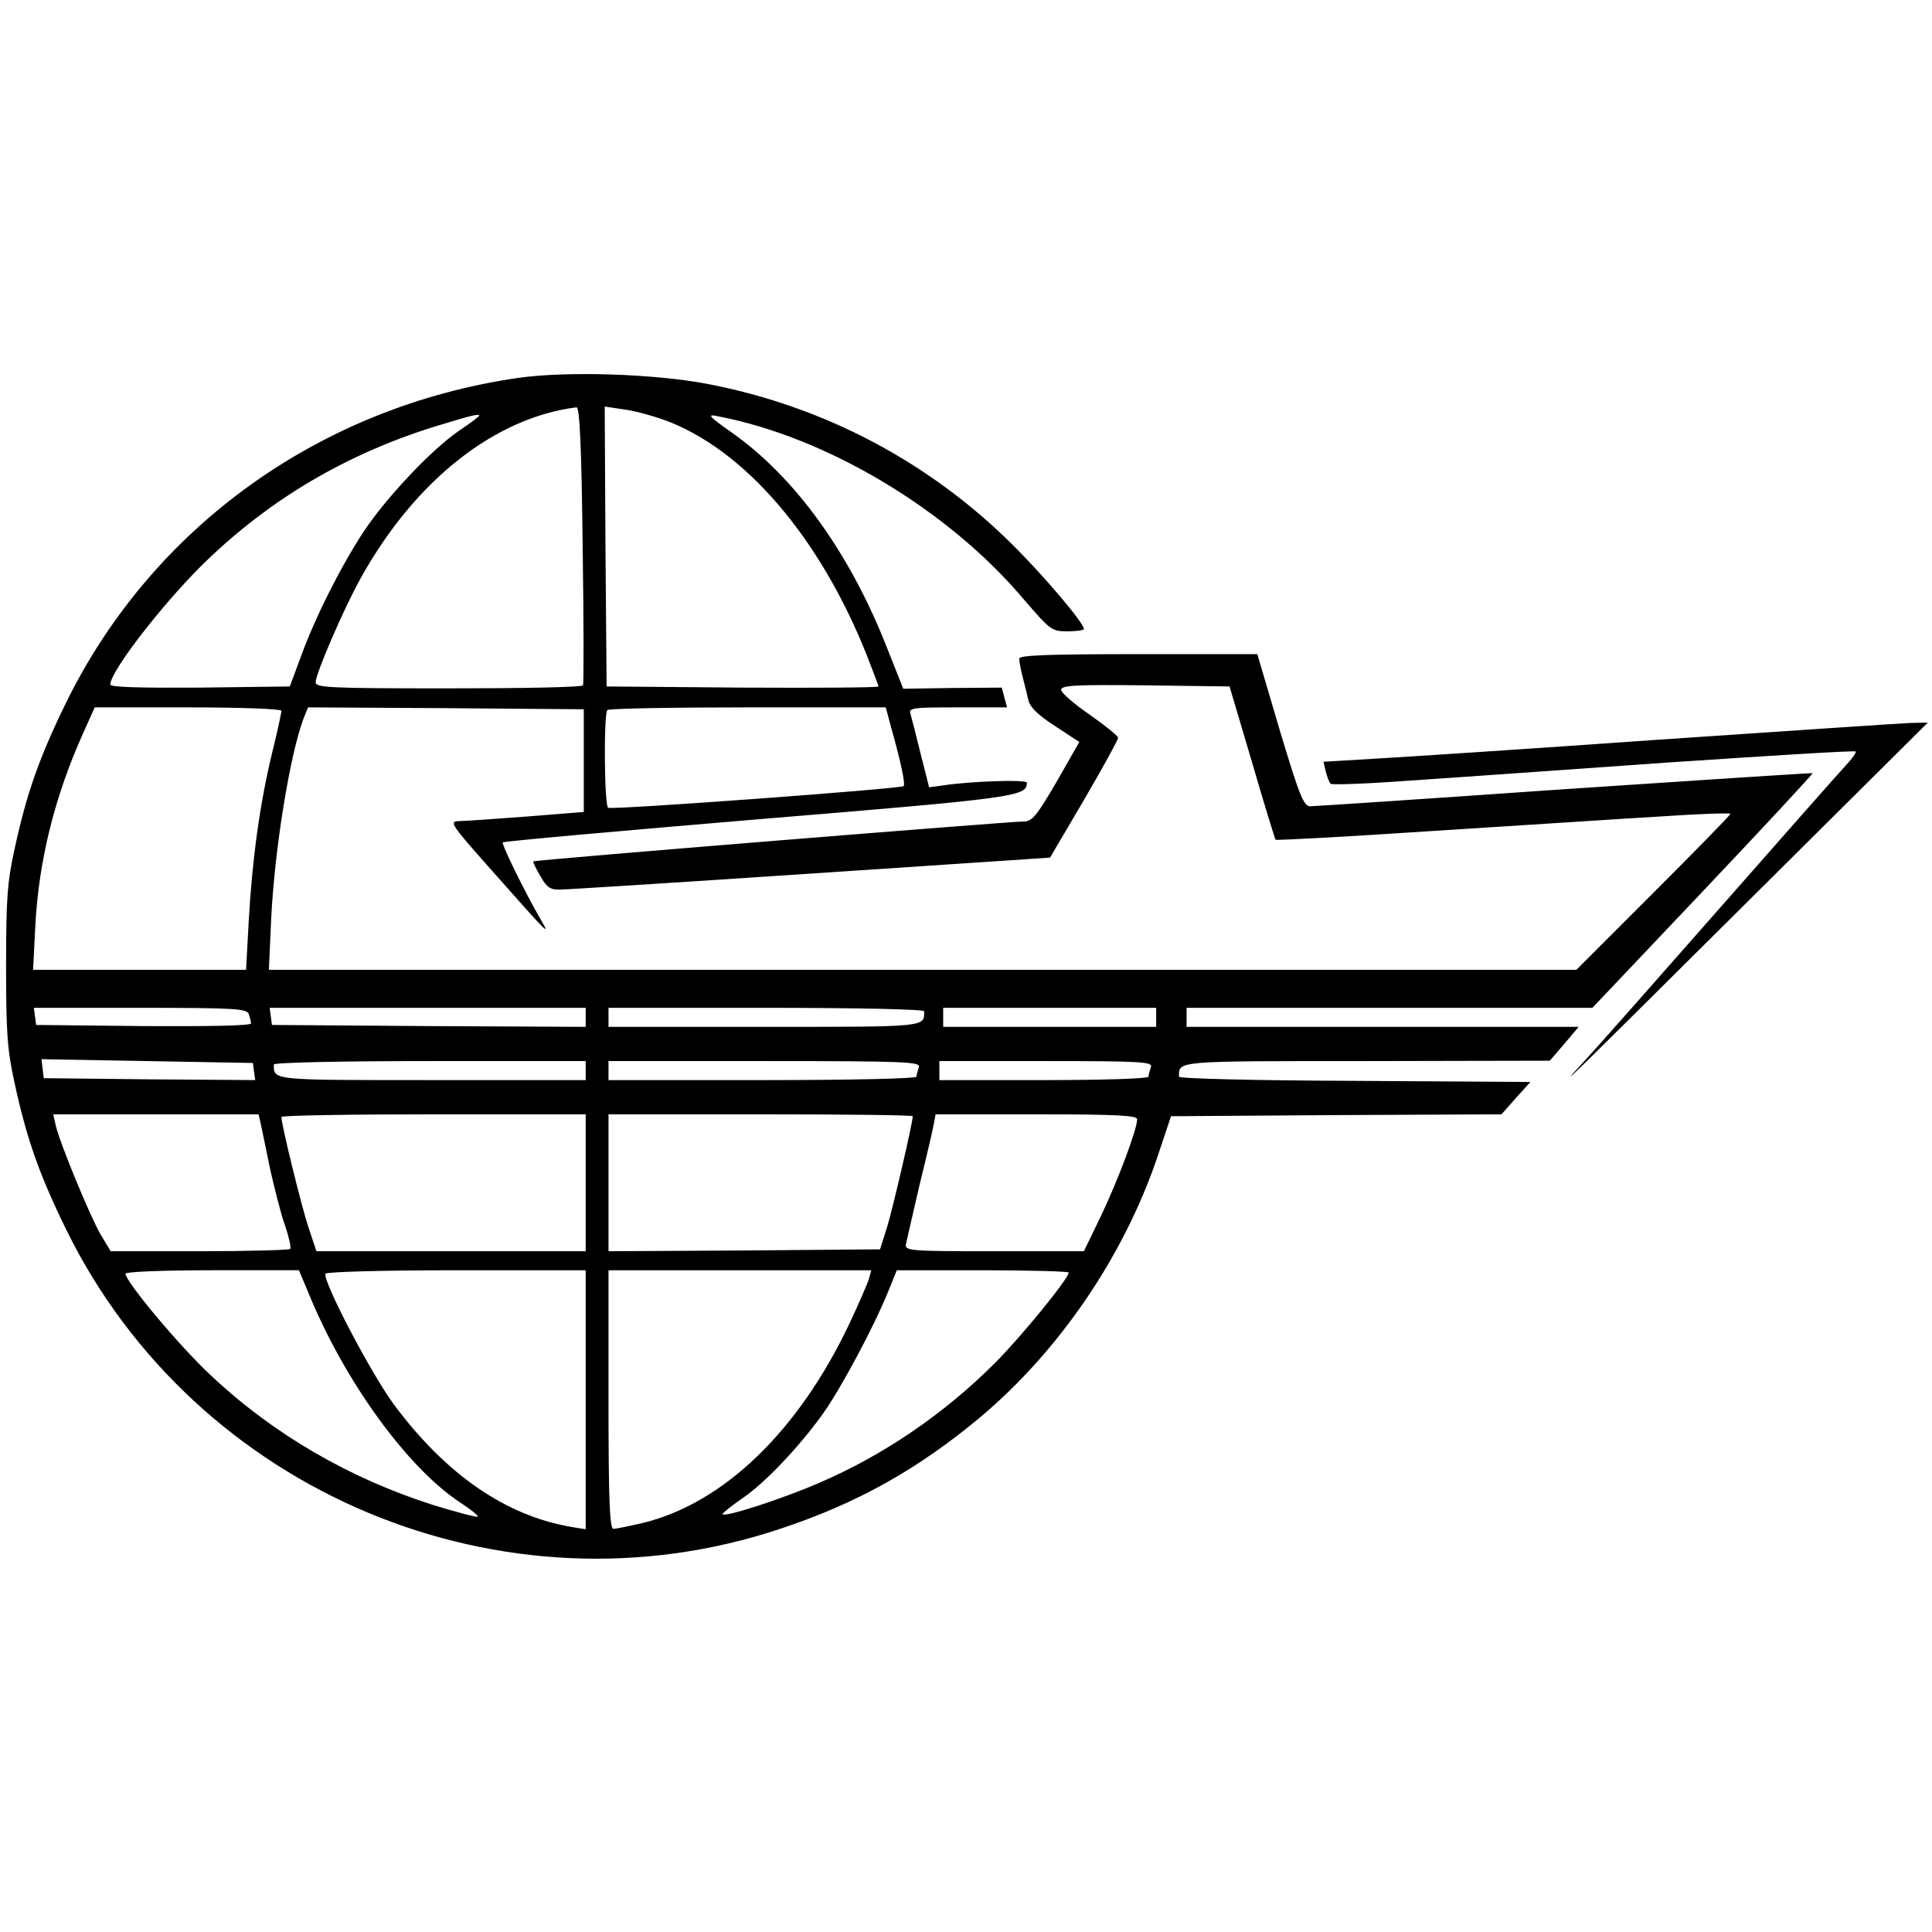 <?xml version="1.0" standalone="no"?>
<!DOCTYPE svg PUBLIC "-//W3C//DTD SVG 20010904//EN"
 "http://www.w3.org/TR/2001/REC-SVG-20010904/DTD/svg10.dtd">
<svg version="1.0" xmlns="http://www.w3.org/2000/svg"
 width="508pt" height="508pt" viewBox="0 0 508 508"
 preserveAspectRatio="xMidYMid meet">
<g transform="translate(0,508) scale(0.1,-0.1)"
fill="#000000" stroke="none">
<path d="M1360 4086 c-519 -76 -958 -391 -1185 -851 -71 -145 -105 -240 -137
-389 -19 -86 -22 -132 -22 -306 0 -174 3 -220 22 -306 32 -149 66 -244 137
-389 340 -690 1148 -1028 1876 -785 203 67 363 157 527 294 209 176 379 426
467 689 l34 102 435 3 434 2 38 43 38 42 -462 3 c-268 1 -462 6 -462 11 0 42
-13 41 494 41 l481 1 38 44 38 45 -515 0 -516 0 0 25 0 25 534 0 533 0 291
307 c160 169 290 309 288 310 -1 1 -294 -18 -651 -42 -358 -25 -659 -45 -670
-45 -17 0 -28 27 -80 200 l-59 200 -313 0 c-244 0 -313 -3 -313 -12 0 -7 4
-29 9 -48 5 -19 12 -47 15 -61 4 -18 25 -39 70 -68 l64 -42 -60 -105 c-52 -89
-64 -104 -86 -104 -38 0 -1287 -101 -1290 -105 -1 -1 7 -19 19 -39 17 -30 27
-36 52 -35 18 0 315 19 660 42 l628 42 90 153 c49 84 89 157 89 162 0 5 -34
32 -75 61 -41 28 -75 58 -75 65 0 12 37 14 221 12 l222 -3 59 -199 c32 -110
60 -201 62 -204 3 -2 188 8 413 23 224 14 492 32 596 38 103 7 187 10 187 7 0
-3 -91 -96 -203 -208 l-202 -202 -1719 0 -1719 0 6 133 c9 184 49 433 86 530
l11 27 362 -2 363 -3 0 -135 0 -135 -150 -12 c-82 -6 -163 -12 -178 -12 -27
-1 -22 -8 89 -133 146 -165 152 -171 127 -128 -43 74 -105 201 -101 205 2 3
306 30 674 61 680 56 704 60 704 96 0 9 -152 4 -226 -8 l-31 -4 -22 87 c-12
49 -24 96 -27 106 -5 16 6 17 124 17 l130 0 -7 26 -7 26 -130 -1 -129 -2 -44
111 c-97 246 -240 445 -406 562 -65 46 -67 50 -35 43 285 -55 604 -246 802
-481 70 -81 73 -84 115 -84 24 0 43 3 43 6 0 16 -105 140 -190 224 -217 215
-492 361 -797 420 -139 27 -372 35 -503 16z m172 -438 c3 -200 3 -366 1 -370
-2 -5 -161 -8 -354 -8 -316 0 -349 2 -349 16 0 23 75 196 118 273 143 258 353
423 568 450 8 1 13 -102 16 -361z m214 328 c210 -76 410 -308 534 -621 16 -41
30 -78 30 -80 0 -3 -161 -4 -357 -3 l-358 3 -3 368 -2 368 47 -7 c27 -3 75
-16 109 -28z m-486 11 c0 -2 -25 -21 -55 -41 -72 -50 -189 -174 -249 -264 -59
-90 -128 -226 -165 -329 l-29 -78 -236 -3 c-158 -1 -236 1 -236 8 0 37 156
236 266 338 173 163 376 278 609 347 82 25 95 27 95 22z m-520 -776 c0 -5 -11
-56 -25 -113 -32 -132 -52 -279 -61 -440 l-7 -128 -280 0 -280 0 6 118 c9 169
51 339 126 505 l30 67 246 0 c142 0 245 -4 245 -9z m1603 -43 c26 -92 38 -150
33 -155 -7 -7 -767 -63 -777 -57 -10 6 -12 247 -2 257 3 4 170 7 369 7 l363 0
14 -52z m-1689 -754 c3 -9 6 -20 6 -25 0 -6 -112 -8 -282 -7 l-283 3 -3 23 -3
22 279 0 c246 0 281 -2 286 -16z m886 -9 l0 -25 -412 2 -413 3 -3 23 -3 22
415 0 416 0 0 -25z m890 16 c0 -42 9 -41 -421 -41 l-409 0 0 25 0 25 415 0
c245 0 415 -4 415 -9z m610 -16 l0 -25 -280 0 -280 0 0 25 0 25 280 0 280 0 0
-25z m-2372 -143 l3 -22 -278 2 -278 3 -3 25 -3 25 278 -5 278 -5 3 -23z m872
3 l0 -25 -404 0 c-424 0 -416 -1 -416 41 0 5 168 9 410 9 l410 0 0 -25z m876
9 c-3 -9 -6 -20 -6 -25 0 -5 -166 -9 -405 -9 l-405 0 0 25 0 25 411 0 c371 0
411 -2 405 -16z m610 0 c-3 -9 -6 -20 -6 -25 0 -5 -115 -9 -275 -9 l-275 0 0
25 0 25 281 0 c252 0 281 -2 275 -16z m-2341 -146 c3 -13 14 -67 25 -121 12
-53 29 -121 40 -151 10 -30 16 -57 13 -60 -4 -3 -111 -6 -239 -6 l-233 0 -27
45 c-28 49 -108 242 -118 288 l-6 27 270 0 270 0 5 -22z m855 -158 l0 -180
-354 0 -354 0 -21 63 c-18 54 -71 269 -71 290 0 4 180 7 400 7 l400 0 0 -180z
m860 175 c0 -17 -52 -240 -67 -290 l-19 -60 -357 -3 -357 -2 0 180 0 180 400
0 c220 0 400 -2 400 -5z m590 -8 c0 -27 -52 -164 -95 -254 l-45 -93 -236 0
c-219 0 -235 1 -232 18 2 9 18 80 36 157 19 77 36 150 38 163 l4 22 265 0
c213 0 265 -3 265 -13z m-2180 -454 c95 -234 262 -464 402 -555 26 -17 46 -33
44 -36 -3 -2 -56 12 -118 31 -219 70 -418 185 -583 340 -81 75 -225 247 -225
268 0 5 99 9 228 9 l228 0 24 -57z m730 -283 l0 -341 -37 6 c-172 29 -329 137
-465 319 -61 81 -192 332 -182 347 3 5 158 9 345 9 l339 0 0 -340z m745 318
c-4 -13 -26 -64 -50 -115 -134 -285 -333 -477 -547 -528 -35 -8 -69 -15 -75
-15 -10 0 -13 75 -13 340 l0 340 346 0 345 0 -6 -22z m525 16 c0 -16 -125
-169 -195 -239 -133 -133 -293 -242 -461 -314 -96 -42 -254 -93 -254 -82 0 3
23 21 50 40 60 40 151 136 214 224 47 66 135 230 173 325 l21 52 226 0 c124 0
226 -3 226 -6z"/>
<path d="M4360 3135 c-338 -24 -675 -46 -747 -50 l-133 -8 6 -26 c4 -14 9 -29
13 -32 3 -3 94 0 201 8 107 7 415 29 685 48 269 18 492 32 494 29 3 -2 -9 -19
-26 -37 -16 -17 -166 -187 -333 -377 -167 -190 -326 -370 -354 -400 -87 -94
-46 -53 435 425 l468 465 -47 -1 c-26 -1 -324 -21 -662 -44z"/>
</g>
</svg>
